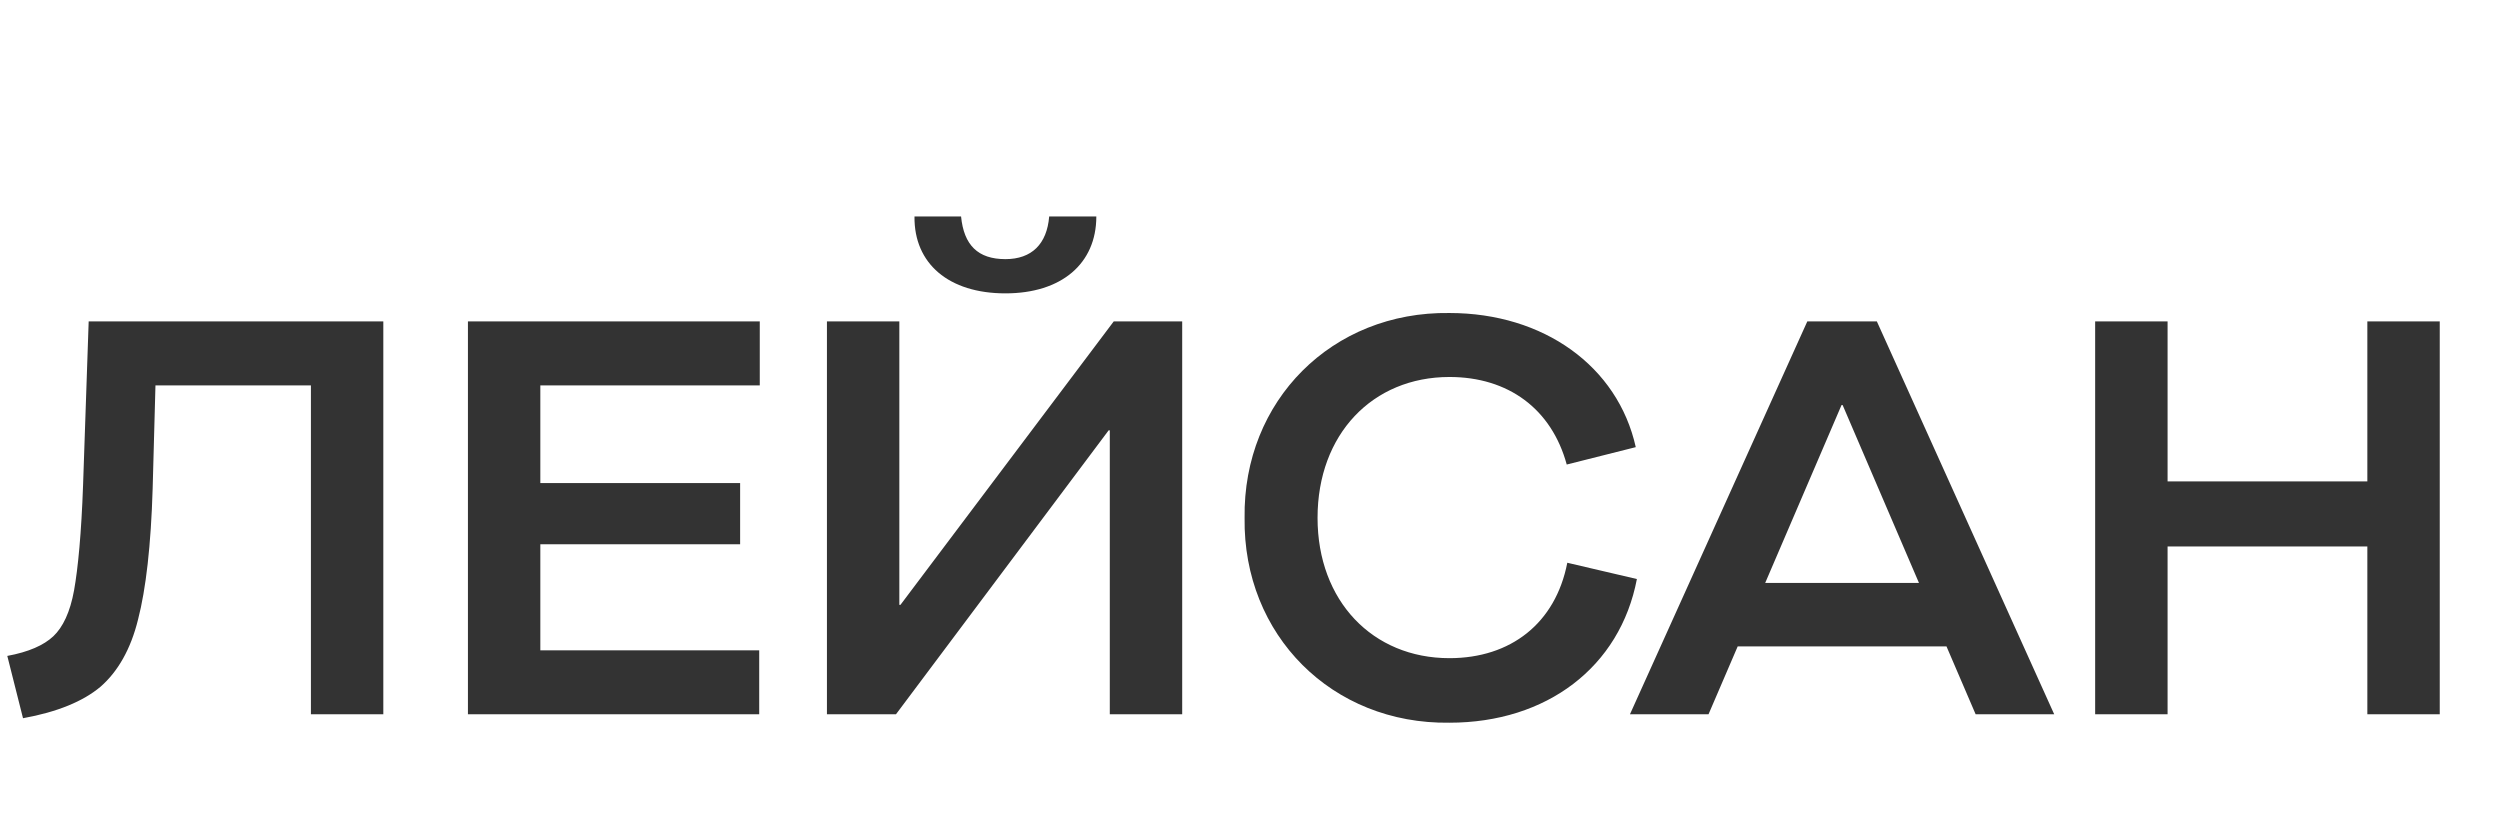 <svg width="98" height="32" viewBox="0 0 98 32" fill="none" xmlns="http://www.w3.org/2000/svg">
<path d="M3.476 12.6H15.026V28H12.188V15.108H6.094L5.984 19.156C5.918 21.378 5.72 23.094 5.412 24.282C5.126 25.448 4.62 26.328 3.938 26.922C3.256 27.494 2.244 27.912 0.902 28.154L0.286 25.712C1.122 25.558 1.716 25.294 2.09 24.942C2.464 24.59 2.75 23.996 2.904 23.138C3.058 22.28 3.19 20.894 3.256 19.024L3.476 12.6ZM29.761 28H18.343V12.6H29.783V15.108H21.181V18.936H29.013V21.334H21.181V25.492H29.761V28ZM46.342 12.6V28H43.504V16.868H43.46L35.122 28H32.416V12.6H35.254V23.71H35.298L43.658 12.6H46.342ZM35.848 8.486H37.674C37.784 9.608 38.334 10.158 39.412 10.158C40.446 10.158 41.04 9.564 41.128 8.486H42.976C42.976 10.334 41.612 11.5 39.412 11.5C37.19 11.5 35.826 10.334 35.848 8.486ZM48.788 20.3C48.722 15.702 52.22 12.204 56.818 12.27C60.514 12.27 63.418 14.36 64.122 17.528L61.416 18.21C60.822 16.032 59.128 14.778 56.818 14.778C53.804 14.778 51.648 17.022 51.648 20.3C51.648 23.556 53.804 25.8 56.818 25.8C59.216 25.8 60.976 24.436 61.438 22.06L64.166 22.698C63.506 26.152 60.624 28.33 56.818 28.33C52.22 28.396 48.722 24.898 48.788 20.3ZM80.525 28H77.445L76.302 25.338H68.118L66.974 28H63.894L70.846 12.6H73.573L80.525 28ZM72.188 15.878L69.195 22.852H75.224L72.231 15.878H72.188ZM84.969 28H82.13V12.6H84.969V18.87H92.8V12.6H95.638V28H92.8V21.422H84.969V28Z" fill="#333333"/>
</svg>
